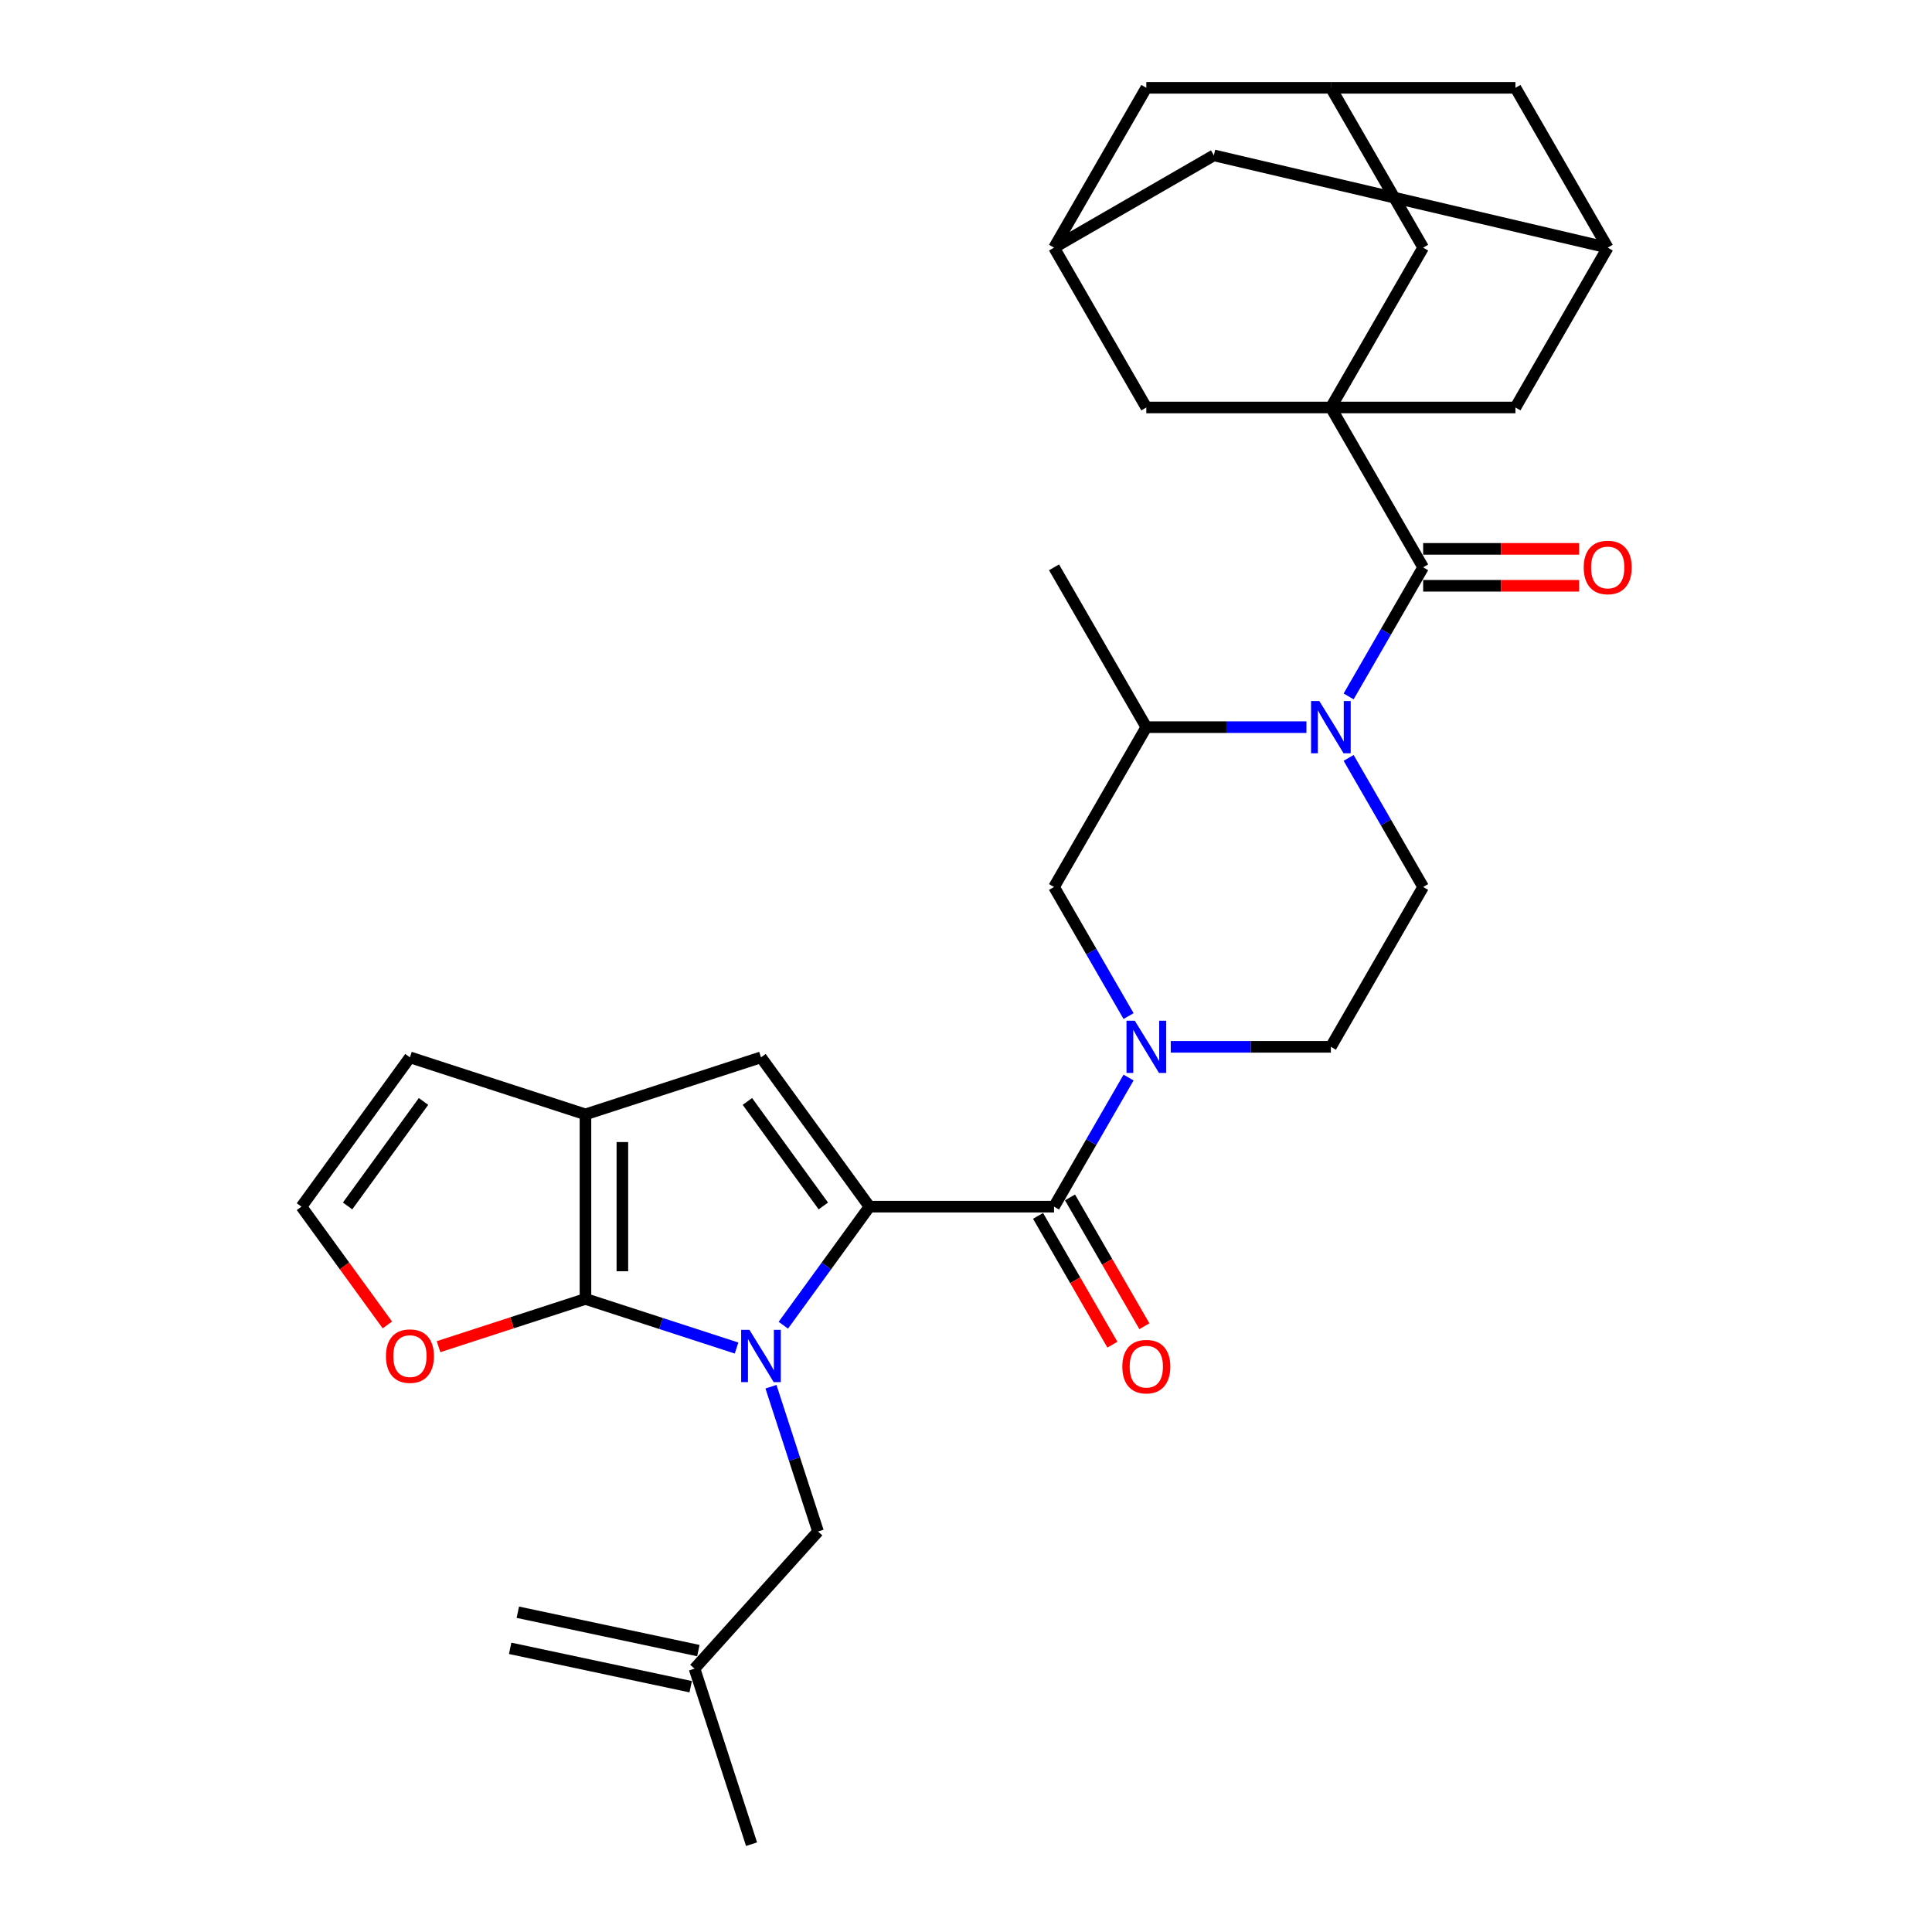 <?xml version='1.0' encoding='iso-8859-1'?>
<svg version='1.1' baseProfile='full'
              xmlns='http://www.w3.org/2000/svg'
                      xmlns:rdkit='http://www.rdkit.org/xml'
                      xmlns:xlink='http://www.w3.org/1999/xlink'
                  xml:space='preserve'
width='1000px' height='1000px' viewBox='0 0 1000 1000'>
<!-- END OF HEADER -->
<rect style='opacity:1.0;fill:#FFFFFF;stroke:none' width='1000' height='1000' x='0' y='0'> </rect>
<path class='bond-0' d='M 405.45,685.933 L 427.744,655.249' style='fill:none;fill-rule:evenodd;stroke:#0000FF;stroke-width:6px;stroke-linecap:butt;stroke-linejoin:miter;stroke-opacity:1' />
<path class='bond-0' d='M 427.744,655.249 L 450.037,624.564' style='fill:none;fill-rule:evenodd;stroke:#000000;stroke-width:6px;stroke-linecap:butt;stroke-linejoin:miter;stroke-opacity:1' />
<path class='bond-1' d='M 381.239,697.739 L 342.137,685.034' style='fill:none;fill-rule:evenodd;stroke:#0000FF;stroke-width:6px;stroke-linecap:butt;stroke-linejoin:miter;stroke-opacity:1' />
<path class='bond-1' d='M 342.137,685.034 L 303.034,672.328' style='fill:none;fill-rule:evenodd;stroke:#000000;stroke-width:6px;stroke-linecap:butt;stroke-linejoin:miter;stroke-opacity:1' />
<path class='bond-13' d='M 399.058,717.763 L 411.233,755.232' style='fill:none;fill-rule:evenodd;stroke:#0000FF;stroke-width:6px;stroke-linecap:butt;stroke-linejoin:miter;stroke-opacity:1' />
<path class='bond-13' d='M 411.233,755.232 L 423.407,792.701' style='fill:none;fill-rule:evenodd;stroke:#000000;stroke-width:6px;stroke-linecap:butt;stroke-linejoin:miter;stroke-opacity:1' />
<path class='bond-4' d='M 450.037,624.564 L 545.566,624.564' style='fill:none;fill-rule:evenodd;stroke:#000000;stroke-width:6px;stroke-linecap:butt;stroke-linejoin:miter;stroke-opacity:1' />
<path class='bond-6' d='M 450.037,624.564 L 393.887,547.28' style='fill:none;fill-rule:evenodd;stroke:#000000;stroke-width:6px;stroke-linecap:butt;stroke-linejoin:miter;stroke-opacity:1' />
<path class='bond-6' d='M 426.158,624.202 L 386.853,570.103' style='fill:none;fill-rule:evenodd;stroke:#000000;stroke-width:6px;stroke-linecap:butt;stroke-linejoin:miter;stroke-opacity:1' />
<path class='bond-7' d='M 303.034,672.328 L 303.034,576.8' style='fill:none;fill-rule:evenodd;stroke:#000000;stroke-width:6px;stroke-linecap:butt;stroke-linejoin:miter;stroke-opacity:1' />
<path class='bond-7' d='M 322.14,657.999 L 322.14,591.129' style='fill:none;fill-rule:evenodd;stroke:#000000;stroke-width:6px;stroke-linecap:butt;stroke-linejoin:miter;stroke-opacity:1' />
<path class='bond-12' d='M 303.034,672.328 L 265.011,684.683' style='fill:none;fill-rule:evenodd;stroke:#000000;stroke-width:6px;stroke-linecap:butt;stroke-linejoin:miter;stroke-opacity:1' />
<path class='bond-12' d='M 265.011,684.683 L 226.988,697.037' style='fill:none;fill-rule:evenodd;stroke:#FF0000;stroke-width:6px;stroke-linecap:butt;stroke-linejoin:miter;stroke-opacity:1' />
<path class='bond-2' d='M 688.858,210.914 L 736.622,293.644' style='fill:none;fill-rule:evenodd;stroke:#000000;stroke-width:6px;stroke-linecap:butt;stroke-linejoin:miter;stroke-opacity:1' />
<path class='bond-14' d='M 688.858,210.914 L 736.622,128.185' style='fill:none;fill-rule:evenodd;stroke:#000000;stroke-width:6px;stroke-linecap:butt;stroke-linejoin:miter;stroke-opacity:1' />
<path class='bond-15' d='M 688.858,210.914 L 784.386,210.914' style='fill:none;fill-rule:evenodd;stroke:#000000;stroke-width:6px;stroke-linecap:butt;stroke-linejoin:miter;stroke-opacity:1' />
<path class='bond-16' d='M 688.858,210.914 L 593.33,210.914' style='fill:none;fill-rule:evenodd;stroke:#000000;stroke-width:6px;stroke-linecap:butt;stroke-linejoin:miter;stroke-opacity:1' />
<path class='bond-3' d='M 676.21,376.374 L 634.77,376.374' style='fill:none;fill-rule:evenodd;stroke:#0000FF;stroke-width:6px;stroke-linecap:butt;stroke-linejoin:miter;stroke-opacity:1' />
<path class='bond-3' d='M 634.77,376.374 L 593.33,376.374' style='fill:none;fill-rule:evenodd;stroke:#000000;stroke-width:6px;stroke-linecap:butt;stroke-linejoin:miter;stroke-opacity:1' />
<path class='bond-5' d='M 698.047,360.459 L 717.334,327.052' style='fill:none;fill-rule:evenodd;stroke:#0000FF;stroke-width:6px;stroke-linecap:butt;stroke-linejoin:miter;stroke-opacity:1' />
<path class='bond-5' d='M 717.334,327.052 L 736.622,293.644' style='fill:none;fill-rule:evenodd;stroke:#000000;stroke-width:6px;stroke-linecap:butt;stroke-linejoin:miter;stroke-opacity:1' />
<path class='bond-34' d='M 698.047,392.289 L 717.334,425.697' style='fill:none;fill-rule:evenodd;stroke:#0000FF;stroke-width:6px;stroke-linecap:butt;stroke-linejoin:miter;stroke-opacity:1' />
<path class='bond-34' d='M 717.334,425.697 L 736.622,459.104' style='fill:none;fill-rule:evenodd;stroke:#000000;stroke-width:6px;stroke-linecap:butt;stroke-linejoin:miter;stroke-opacity:1' />
<path class='bond-8' d='M 545.566,624.564 L 564.853,591.157' style='fill:none;fill-rule:evenodd;stroke:#000000;stroke-width:6px;stroke-linecap:butt;stroke-linejoin:miter;stroke-opacity:1' />
<path class='bond-8' d='M 564.853,591.157 L 584.141,557.749' style='fill:none;fill-rule:evenodd;stroke:#0000FF;stroke-width:6px;stroke-linecap:butt;stroke-linejoin:miter;stroke-opacity:1' />
<path class='bond-23' d='M 537.293,629.341 L 556.536,662.672' style='fill:none;fill-rule:evenodd;stroke:#000000;stroke-width:6px;stroke-linecap:butt;stroke-linejoin:miter;stroke-opacity:1' />
<path class='bond-23' d='M 556.536,662.672 L 575.78,696.003' style='fill:none;fill-rule:evenodd;stroke:#FF0000;stroke-width:6px;stroke-linecap:butt;stroke-linejoin:miter;stroke-opacity:1' />
<path class='bond-23' d='M 553.839,619.788 L 573.082,653.119' style='fill:none;fill-rule:evenodd;stroke:#000000;stroke-width:6px;stroke-linecap:butt;stroke-linejoin:miter;stroke-opacity:1' />
<path class='bond-23' d='M 573.082,653.119 L 592.326,686.45' style='fill:none;fill-rule:evenodd;stroke:#FF0000;stroke-width:6px;stroke-linecap:butt;stroke-linejoin:miter;stroke-opacity:1' />
<path class='bond-24' d='M 736.622,303.197 L 776.983,303.197' style='fill:none;fill-rule:evenodd;stroke:#000000;stroke-width:6px;stroke-linecap:butt;stroke-linejoin:miter;stroke-opacity:1' />
<path class='bond-24' d='M 776.983,303.197 L 817.344,303.197' style='fill:none;fill-rule:evenodd;stroke:#FF0000;stroke-width:6px;stroke-linecap:butt;stroke-linejoin:miter;stroke-opacity:1' />
<path class='bond-24' d='M 736.622,284.092 L 776.983,284.092' style='fill:none;fill-rule:evenodd;stroke:#000000;stroke-width:6px;stroke-linecap:butt;stroke-linejoin:miter;stroke-opacity:1' />
<path class='bond-24' d='M 776.983,284.092 L 817.344,284.092' style='fill:none;fill-rule:evenodd;stroke:#FF0000;stroke-width:6px;stroke-linecap:butt;stroke-linejoin:miter;stroke-opacity:1' />
<path class='bond-32' d='M 393.887,547.28 L 303.034,576.8' style='fill:none;fill-rule:evenodd;stroke:#000000;stroke-width:6px;stroke-linecap:butt;stroke-linejoin:miter;stroke-opacity:1' />
<path class='bond-18' d='M 303.034,576.8 L 212.181,547.28' style='fill:none;fill-rule:evenodd;stroke:#000000;stroke-width:6px;stroke-linecap:butt;stroke-linejoin:miter;stroke-opacity:1' />
<path class='bond-10' d='M 584.141,525.919 L 564.853,492.512' style='fill:none;fill-rule:evenodd;stroke:#0000FF;stroke-width:6px;stroke-linecap:butt;stroke-linejoin:miter;stroke-opacity:1' />
<path class='bond-10' d='M 564.853,492.512 L 545.566,459.104' style='fill:none;fill-rule:evenodd;stroke:#000000;stroke-width:6px;stroke-linecap:butt;stroke-linejoin:miter;stroke-opacity:1' />
<path class='bond-17' d='M 605.978,541.834 L 647.418,541.834' style='fill:none;fill-rule:evenodd;stroke:#0000FF;stroke-width:6px;stroke-linecap:butt;stroke-linejoin:miter;stroke-opacity:1' />
<path class='bond-17' d='M 647.418,541.834 L 688.858,541.834' style='fill:none;fill-rule:evenodd;stroke:#000000;stroke-width:6px;stroke-linecap:butt;stroke-linejoin:miter;stroke-opacity:1' />
<path class='bond-9' d='M 593.33,376.374 L 545.566,459.104' style='fill:none;fill-rule:evenodd;stroke:#000000;stroke-width:6px;stroke-linecap:butt;stroke-linejoin:miter;stroke-opacity:1' />
<path class='bond-30' d='M 593.33,376.374 L 545.566,293.644' style='fill:none;fill-rule:evenodd;stroke:#000000;stroke-width:6px;stroke-linecap:butt;stroke-linejoin:miter;stroke-opacity:1' />
<path class='bond-11' d='M 736.622,459.104 L 688.858,541.834' style='fill:none;fill-rule:evenodd;stroke:#000000;stroke-width:6px;stroke-linecap:butt;stroke-linejoin:miter;stroke-opacity:1' />
<path class='bond-22' d='M 200.507,685.781 L 178.269,655.172' style='fill:none;fill-rule:evenodd;stroke:#FF0000;stroke-width:6px;stroke-linecap:butt;stroke-linejoin:miter;stroke-opacity:1' />
<path class='bond-22' d='M 178.269,655.172 L 156.031,624.564' style='fill:none;fill-rule:evenodd;stroke:#000000;stroke-width:6px;stroke-linecap:butt;stroke-linejoin:miter;stroke-opacity:1' />
<path class='bond-25' d='M 423.407,792.701 L 359.486,863.693' style='fill:none;fill-rule:evenodd;stroke:#000000;stroke-width:6px;stroke-linecap:butt;stroke-linejoin:miter;stroke-opacity:1' />
<path class='bond-21' d='M 736.622,128.185 L 688.858,45.455' style='fill:none;fill-rule:evenodd;stroke:#000000;stroke-width:6px;stroke-linecap:butt;stroke-linejoin:miter;stroke-opacity:1' />
<path class='bond-19' d='M 784.386,210.914 L 832.151,128.185' style='fill:none;fill-rule:evenodd;stroke:#000000;stroke-width:6px;stroke-linecap:butt;stroke-linejoin:miter;stroke-opacity:1' />
<path class='bond-20' d='M 593.33,210.914 L 545.566,128.185' style='fill:none;fill-rule:evenodd;stroke:#000000;stroke-width:6px;stroke-linecap:butt;stroke-linejoin:miter;stroke-opacity:1' />
<path class='bond-33' d='M 212.181,547.28 L 156.031,624.564' style='fill:none;fill-rule:evenodd;stroke:#000000;stroke-width:6px;stroke-linecap:butt;stroke-linejoin:miter;stroke-opacity:1' />
<path class='bond-33' d='M 219.216,570.103 L 179.911,624.202' style='fill:none;fill-rule:evenodd;stroke:#000000;stroke-width:6px;stroke-linecap:butt;stroke-linejoin:miter;stroke-opacity:1' />
<path class='bond-26' d='M 832.151,128.185 L 784.386,45.455' style='fill:none;fill-rule:evenodd;stroke:#000000;stroke-width:6px;stroke-linecap:butt;stroke-linejoin:miter;stroke-opacity:1' />
<path class='bond-35' d='M 832.151,128.185 L 628.296,80.42' style='fill:none;fill-rule:evenodd;stroke:#000000;stroke-width:6px;stroke-linecap:butt;stroke-linejoin:miter;stroke-opacity:1' />
<path class='bond-27' d='M 545.566,128.185 L 593.33,45.455' style='fill:none;fill-rule:evenodd;stroke:#000000;stroke-width:6px;stroke-linecap:butt;stroke-linejoin:miter;stroke-opacity:1' />
<path class='bond-28' d='M 545.566,128.185 L 628.296,80.42' style='fill:none;fill-rule:evenodd;stroke:#000000;stroke-width:6px;stroke-linecap:butt;stroke-linejoin:miter;stroke-opacity:1' />
<path class='bond-36' d='M 688.858,45.455 L 593.33,45.455' style='fill:none;fill-rule:evenodd;stroke:#000000;stroke-width:6px;stroke-linecap:butt;stroke-linejoin:miter;stroke-opacity:1' />
<path class='bond-37' d='M 688.858,45.455 L 784.386,45.455' style='fill:none;fill-rule:evenodd;stroke:#000000;stroke-width:6px;stroke-linecap:butt;stroke-linejoin:miter;stroke-opacity:1' />
<path class='bond-29' d='M 361.472,854.349 L 268.031,834.487' style='fill:none;fill-rule:evenodd;stroke:#000000;stroke-width:6px;stroke-linecap:butt;stroke-linejoin:miter;stroke-opacity:1' />
<path class='bond-29' d='M 357.5,873.037 L 264.059,853.175' style='fill:none;fill-rule:evenodd;stroke:#000000;stroke-width:6px;stroke-linecap:butt;stroke-linejoin:miter;stroke-opacity:1' />
<path class='bond-31' d='M 359.486,863.693 L 389.006,954.545' style='fill:none;fill-rule:evenodd;stroke:#000000;stroke-width:6px;stroke-linecap:butt;stroke-linejoin:miter;stroke-opacity:1' />
<path  class='atom-0' d='M 387.907 688.322
L 396.772 702.651
Q 397.651 704.065, 399.065 706.625
Q 400.479 709.185, 400.555 709.338
L 400.555 688.322
L 404.147 688.322
L 404.147 715.375
L 400.44 715.375
L 390.926 699.709
Q 389.818 697.874, 388.633 695.773
Q 387.487 693.671, 387.143 693.022
L 387.143 715.375
L 383.627 715.375
L 383.627 688.322
L 387.907 688.322
' fill='#0000FF'/>
<path  class='atom-4' d='M 682.878 362.848
L 691.743 377.177
Q 692.622 378.591, 694.036 381.151
Q 695.45 383.711, 695.526 383.864
L 695.526 362.848
L 699.118 362.848
L 699.118 389.901
L 695.411 389.901
L 685.897 374.235
Q 684.789 372.4, 683.604 370.299
Q 682.458 368.197, 682.114 367.548
L 682.114 389.901
L 678.598 389.901
L 678.598 362.848
L 682.878 362.848
' fill='#0000FF'/>
<path  class='atom-9' d='M 587.35 528.308
L 596.215 542.637
Q 597.094 544.051, 598.507 546.611
Q 599.921 549.171, 599.998 549.324
L 599.998 528.308
L 603.589 528.308
L 603.589 555.361
L 599.883 555.361
L 590.368 539.695
Q 589.26 537.86, 588.076 535.759
Q 586.929 533.657, 586.585 533.008
L 586.585 555.361
L 583.07 555.361
L 583.07 528.308
L 587.35 528.308
' fill='#0000FF'/>
<path  class='atom-13' d='M 199.763 701.925
Q 199.763 695.429, 202.972 691.799
Q 206.182 688.169, 212.181 688.169
Q 218.181 688.169, 221.39 691.799
Q 224.6 695.429, 224.6 701.925
Q 224.6 708.497, 221.352 712.242
Q 218.104 715.948, 212.181 715.948
Q 206.22 715.948, 202.972 712.242
Q 199.763 708.535, 199.763 701.925
M 212.181 712.891
Q 216.308 712.891, 218.524 710.14
Q 220.779 707.351, 220.779 701.925
Q 220.779 696.613, 218.524 693.939
Q 216.308 691.226, 212.181 691.226
Q 208.055 691.226, 205.8 693.9
Q 203.584 696.575, 203.584 701.925
Q 203.584 707.389, 205.8 710.14
Q 208.055 712.891, 212.181 712.891
' fill='#FF0000'/>
<path  class='atom-24' d='M 580.911 707.371
Q 580.911 700.875, 584.121 697.245
Q 587.331 693.615, 593.33 693.615
Q 599.329 693.615, 602.539 697.245
Q 605.748 700.875, 605.748 707.371
Q 605.748 713.943, 602.5 717.688
Q 599.252 721.394, 593.33 721.394
Q 587.369 721.394, 584.121 717.688
Q 580.911 713.981, 580.911 707.371
M 593.33 718.337
Q 597.457 718.337, 599.673 715.586
Q 601.927 712.797, 601.927 707.371
Q 601.927 702.059, 599.673 699.385
Q 597.457 696.672, 593.33 696.672
Q 589.203 696.672, 586.948 699.346
Q 584.732 702.021, 584.732 707.371
Q 584.732 712.835, 586.948 715.586
Q 589.203 718.337, 593.33 718.337
' fill='#FF0000'/>
<path  class='atom-25' d='M 819.732 293.721
Q 819.732 287.225, 822.942 283.595
Q 826.151 279.965, 832.151 279.965
Q 838.15 279.965, 841.36 283.595
Q 844.569 287.225, 844.569 293.721
Q 844.569 300.293, 841.321 304.038
Q 838.073 307.744, 832.151 307.744
Q 826.19 307.744, 822.942 304.038
Q 819.732 300.331, 819.732 293.721
M 832.151 304.688
Q 836.277 304.688, 838.494 301.936
Q 840.748 299.147, 840.748 293.721
Q 840.748 288.409, 838.494 285.735
Q 836.277 283.022, 832.151 283.022
Q 828.024 283.022, 825.769 285.696
Q 823.553 288.371, 823.553 293.721
Q 823.553 299.185, 825.769 301.936
Q 828.024 304.688, 832.151 304.688
' fill='#FF0000'/>
</svg>
